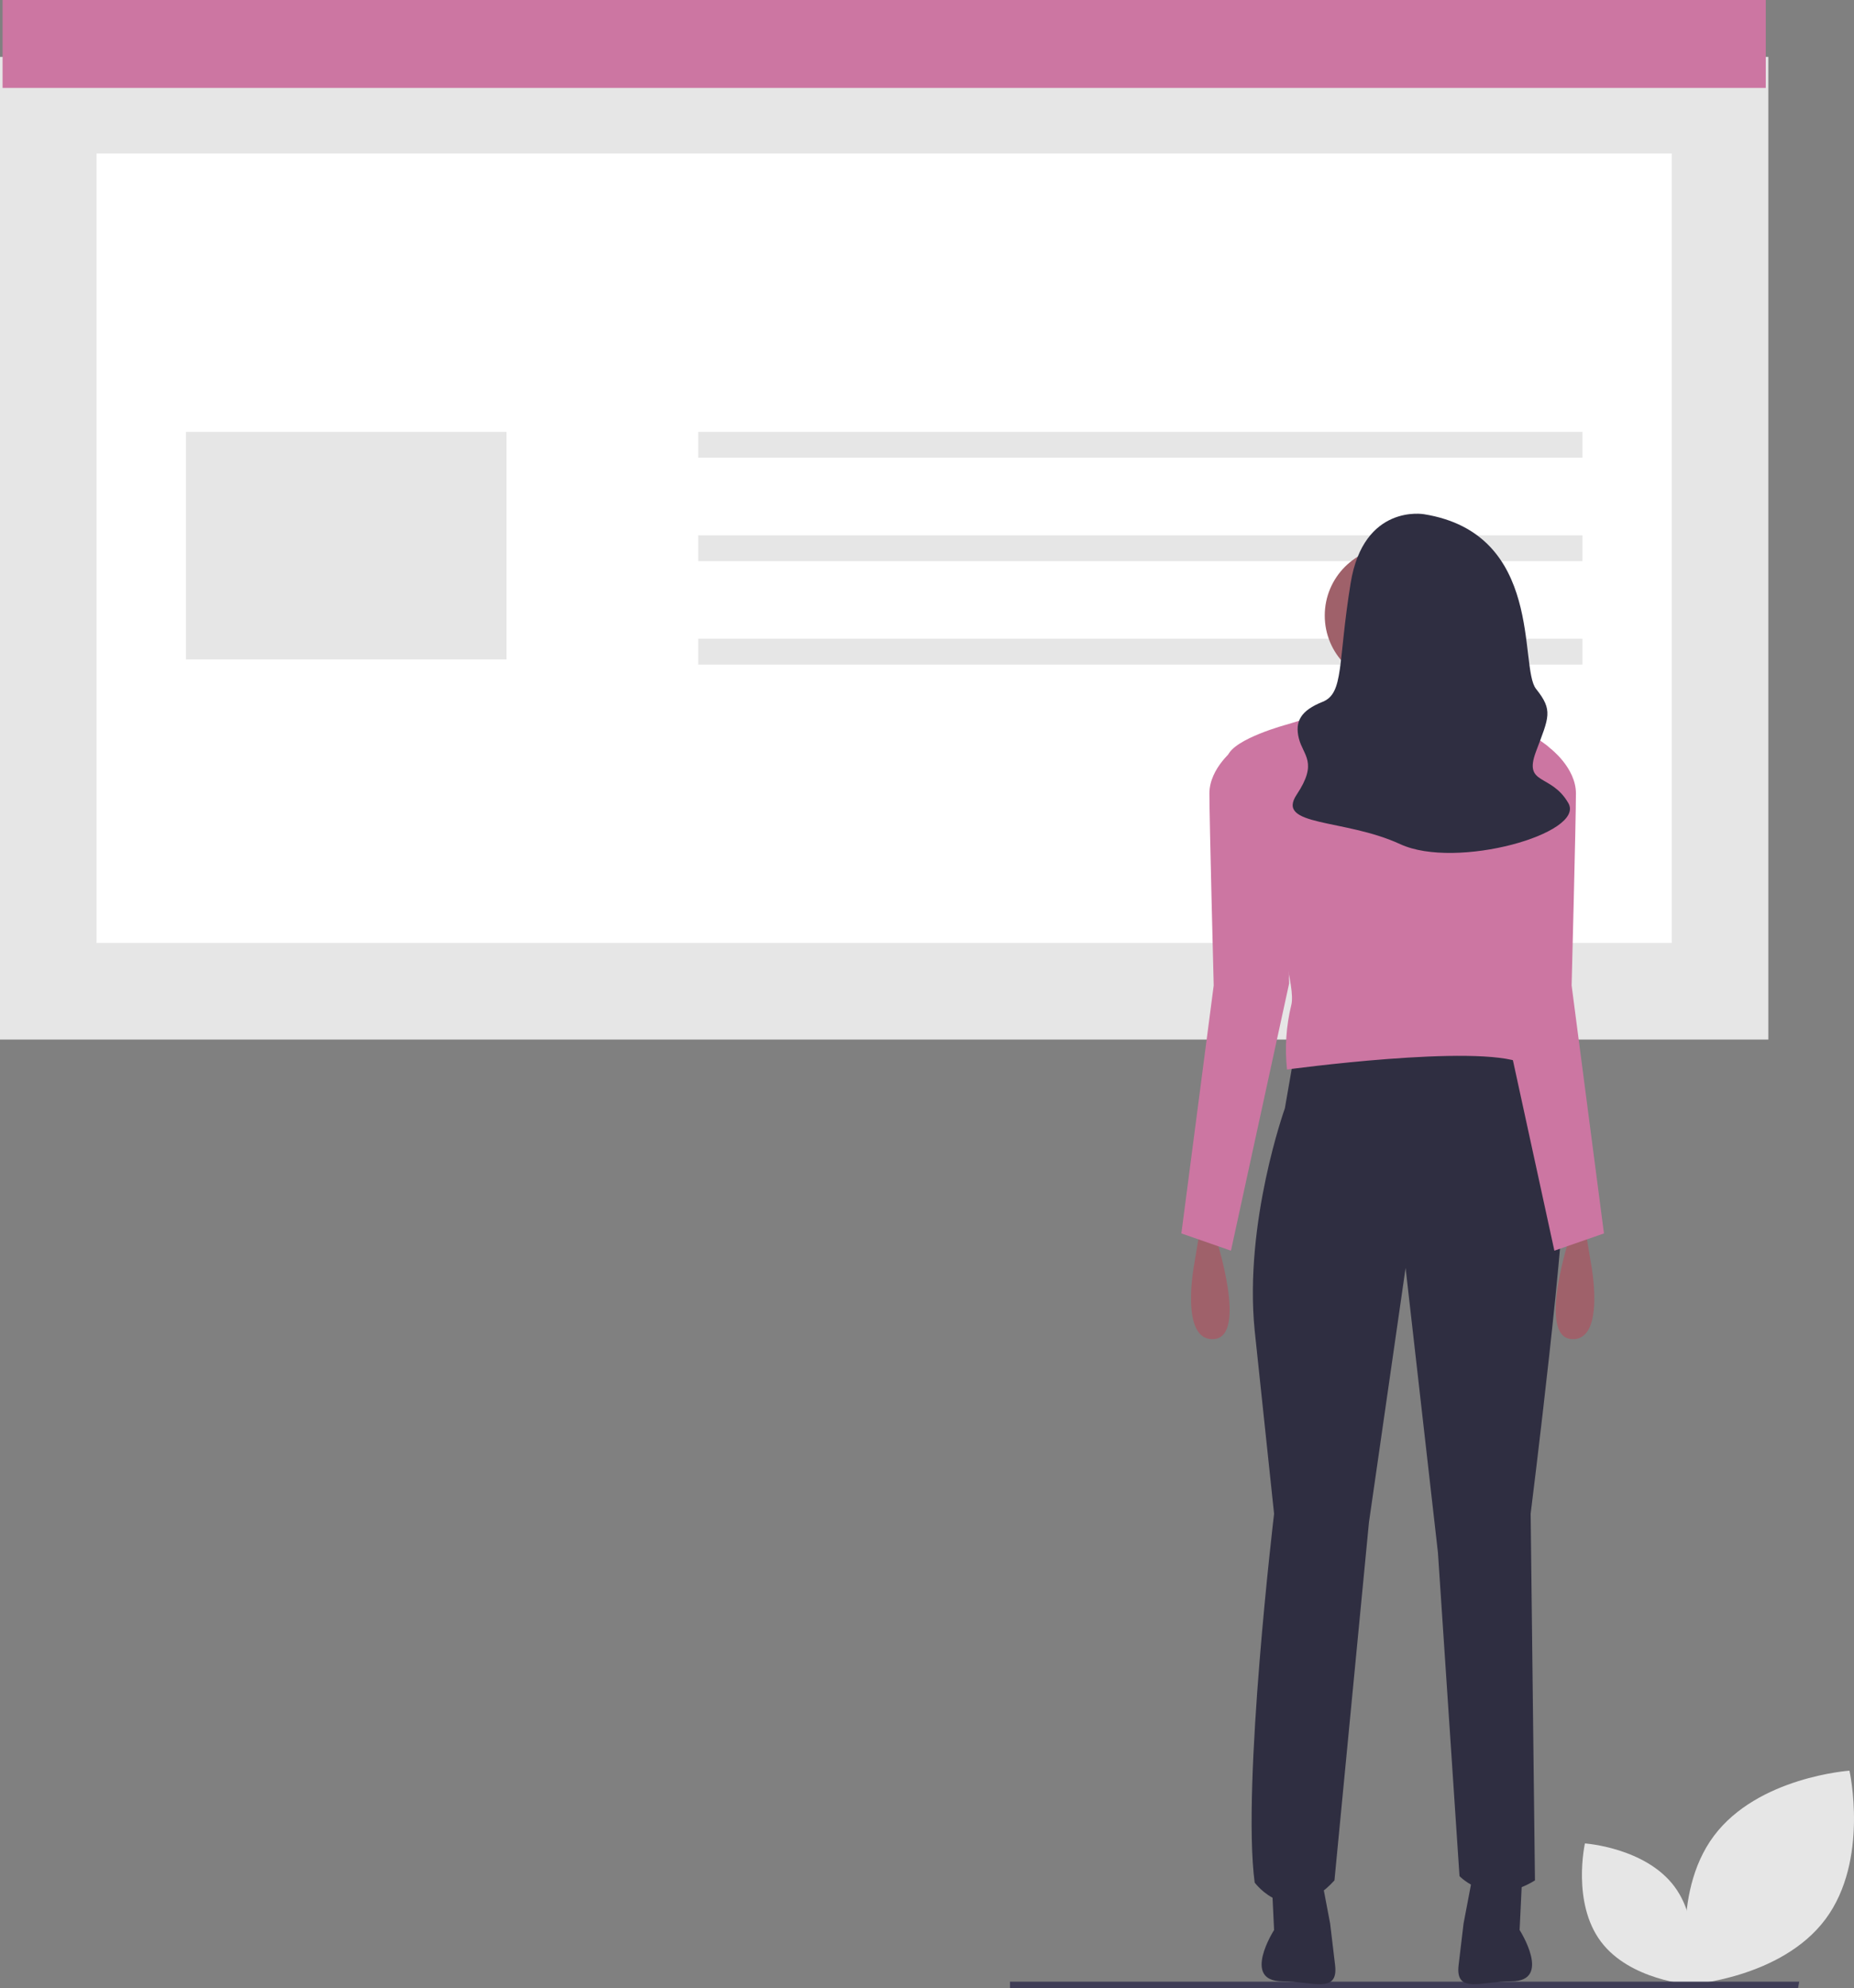 <svg xmlns="http://www.w3.org/2000/svg" width="606.352" height="650.047"  xmlns:v="https://vecta.io/nano"><rect width="100%" height="100%" fill="#808080" stroke="none"/><g fill="#e6e6e6"><path d="M597 627.541c-14.42 19.311-44.352 21.344-44.352 21.344s-6.554-29.277 7.866-48.588 44.352-21.344 44.352-21.344 6.554 29.277-7.866 48.588z"/><path d="M523.544 634.801c9.515 12.743 29.267 14.084 29.267 14.084s4.324-19.319-5.191-32.062-29.267-14.084-29.267-14.084-4.324 19.319 5.191 32.062z"/></g><path fill="#3f3d56" d="M588.056 650.047H330.318v-2.106h258.12l-.382 2.106z"/><path fill="#e6e6e6" d="M0 18.602h578.34v321.3H0z"/><path d="M31.583 308.318h515.175V50.184H31.583z" fill="#fff"/><path fill="#cc76a2" d="M.846 0h576.649v28.748H.846z"/><path d="M60.811 141.203h104.845v74.406H60.811zm167.547 0h289.17v8.455h-289.17zm0 33.821h289.17v8.455h-289.17zm0 33.821h289.17v8.455h-289.17z" fill="#e6e6e6"/><g fill="#2f2e41"><path d="M423.036 346.174l-2.821 16.218s-13.398 37.372-9.872 72.629l6.346 59.936s-10.577 88.847-6.346 120.578c0 0 11.282 15.513 26.09-.705l11.282-117.052 11.987-83.206 10.577 93.078 7.051 105.77s9.872 10.577 24.68 1.41l-1.41-119.873s12.692-101.539 10.577-110.001-16.218-41.603-16.218-41.603z"/><path d="M415.985 616.24l.705 14.808s-10.747 16.762 2.65 16.762c.134 0-.132 0 0 0 9.689-.031 18.446 4.33 17.301-5.291l-1.617-13.586-2.821-14.808zm81.711 0l-.705 14.808s10.747 16.762-2.65 16.762c-.134 0 .132 0 0 0-9.689-.031-18.446 4.33-17.301-5.291l1.617-13.586 2.821-14.808z"/></g><circle cx="455.825" cy="201.269" r="22.564" fill="#9f616a"/><path d="M445.953 216.077s2.821 32.436-5.641 37.372 35.257 2.821 35.257 2.821-9.872-38.077-9.167-42.308z" fill="#ffb8b8"/><path d="M488.614 236.879s-28.205-12.692-67.693 0c0 0-17.276 4.583-19.391 10.224s23.622 70.161 20.801 81.443c-1.696 6.916-2.174 14.074-1.41 21.154 0 0 62.052-8.462 76.86-2.115 0 0-5.641-18.333-4.231-31.026s13.398-71.924 13.398-71.924-6.346-6.346-18.333-7.756z" fill="#cc76a2"/><path d="M513.293 404.7s-10.577 32.436.705 33.141 6.346-24.68 6.346-24.68l-1.41-8.462z" fill="#9f616a"/><path d="M492.139 248.866l14.808-4.231s8.462 6.346 8.462 14.808-1.41 62.757-1.41 62.757l10.577 81.09-16.218 5.641-19.039-87.437z" fill="#cc76a2"/><path d="M397.651 404.7s10.577 32.436-.705 33.141-6.346-24.68-6.346-24.68l1.41-8.462z" fill="#9f616a"/><path d="M418.805 248.866l-14.808-4.231s-8.462 6.346-8.462 14.808 1.41 62.757 1.41 62.757l-10.577 81.09 16.218 5.641 19.039-87.437z" fill="#cc76a2"/><path d="M465.697 168.128s-19.744-3.526-23.975 22.564-2.115 35.962-9.167 38.782-9.167 6.346-7.756 11.987 6.346 7.756-.705 18.333 15.513 7.756 33.846 16.218 60.641-3.526 55-13.398-14.808-5.641-10.577-16.923 5.641-13.398 0-20.449 2.821-50.77-36.667-57.116z" fill="#2f2e41"/></svg>